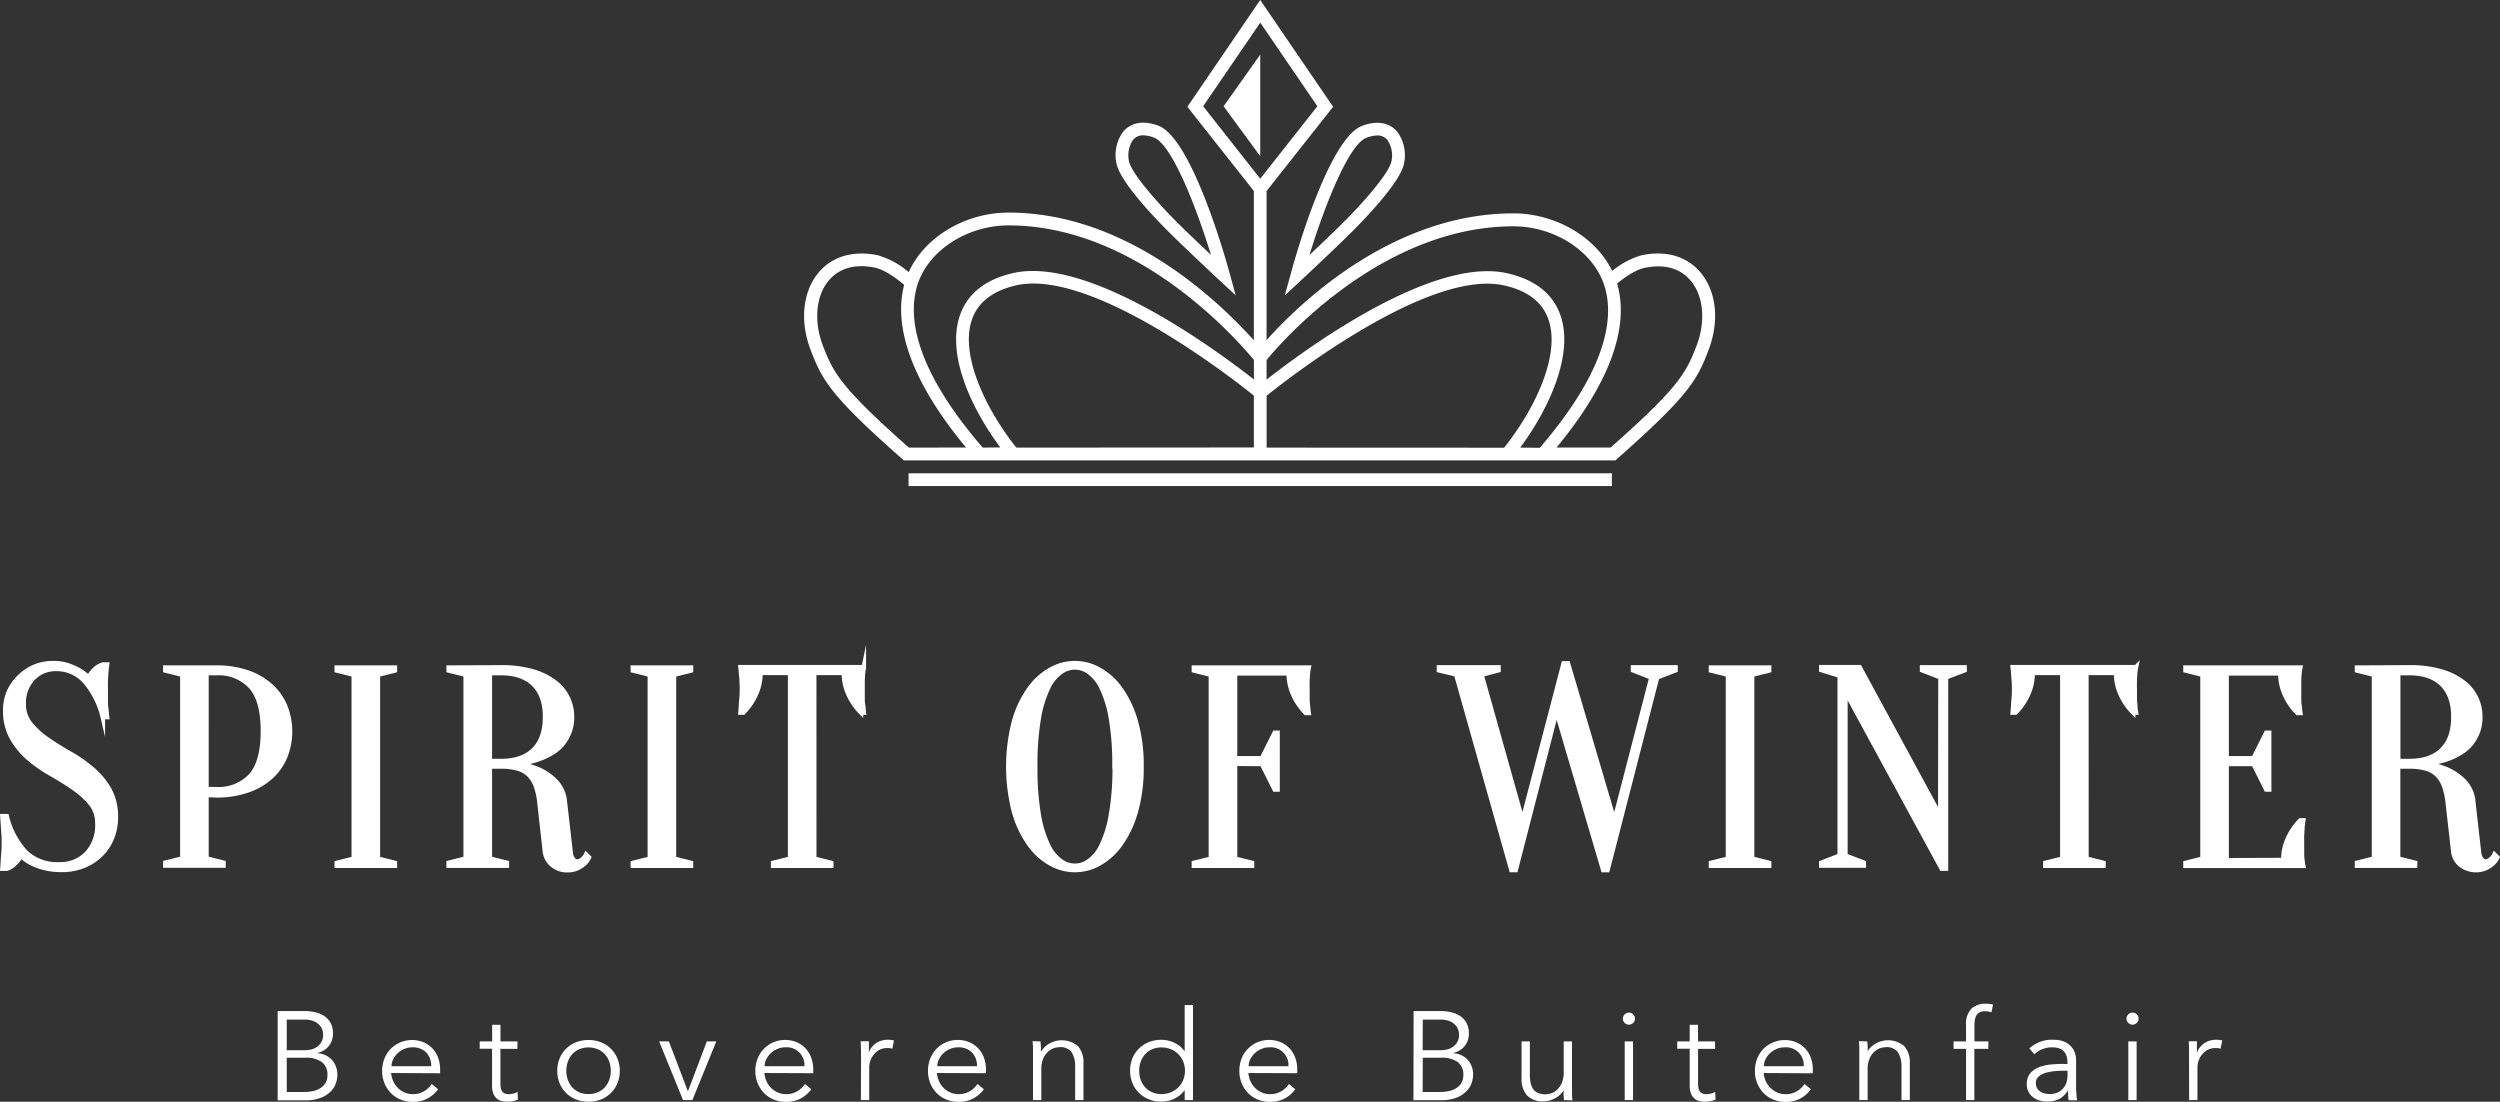 <svg xmlns="http://www.w3.org/2000/svg" viewBox="0 0 511.32 225.34"><rect x="0" y="0" width="511.32" height="225.34" fill="#333333" stroke="none"/><defs><style>.cls-1,.cls-2{fill:#fff;}.cls-2{stroke:#fff;stroke-miterlimit:10;stroke-width:0.93px;}</style></defs><title>logo-spirit-of-winter</title><g id="Layer_2" data-name="Layer 2"><g id="Layer_1-2" data-name="Layer 1"><g id="logo-spirit-of-winter"><path class="cls-1" d="M262.77,60.43l3.36-3.12c.07-.06,6.76-6.3,10.47-10,2.23-2.22,9.58-9.77,10.51-13.63a8.14,8.14,0,0,0-1.23-6.6c-1.57-2-4.17-2.51-7.29-1.34C271.71,28.3,264.74,53.18,264,56Zm16.73-32.26a6.4,6.4,0,0,1,2.19-.46,2.54,2.54,0,0,1,2.13,1,5.64,5.64,0,0,1,.75,4.37c-.57,2.38-5.34,7.95-9.81,12.4-1.95,1.94-4.74,4.6-6.94,6.68C270.9,42.15,275.84,29.53,279.49,28.17Z"/><path class="cls-1" d="M238.91,47.3c3.71,3.7,10.41,9.94,10.47,10l3.36,3.12L251.53,56c-.77-2.83-7.74-27.71-14.61-30.29-3.12-1.16-5.71-.66-7.29,1.34a8.14,8.14,0,0,0-1.23,6.6C229.34,37.53,236.68,45.08,238.91,47.3Zm-7.22-18.62a2.54,2.54,0,0,1,2.13-1,6.42,6.42,0,0,1,2.19.46c3.64,1.37,8.59,14,11.67,24-2.2-2.08-5-4.73-6.94-6.68-4.47-4.46-9.24-10-9.81-12.41A5.64,5.64,0,0,1,231.69,28.68Z"/><polygon class="cls-1" points="250.26 21.74 257.75 31.95 257.75 11.16 250.26 21.74"/><path class="cls-1" d="M347.74,55.65c-2.78-3.25-7-4.48-12-3.44a16.52,16.52,0,0,0-6,3.21c-3.35-6.92-11.54-11.78-20.23-11.78-25.05,0-44.23,18.94-50.46,25.93V39.07l13.61-17.23L257.75,0,242.85,21.84l13.6,17.23V69.6c-6.52-7.24-25.49-26.12-50.17-26.12-8.86,0-17.2,5-20.42,12.18a17.18,17.18,0,0,0-6.35-3.46c-4.93-1-9.19.18-12,3.44-3.32,3.89-4,10-1.69,16s3.95,9.24,18.68,22.2l.37.33H330.38l.37-.33c14.73-13,16.37-16.17,18.68-22.2S351.06,59.54,347.74,55.65ZM185.89,91.55C172,79.26,170.43,76.26,168.3,70.69c-1.91-5-1.42-10.24,1.24-13.36,2.16-2.53,5.43-3.42,9.44-2.58,2.13.45,4.82,2.53,5.95,3.52-1.74,6.57-.54,17.34,12.65,33.26Zm15.1,0c-14.71-17.06-15.29-27.75-13.2-33.72C190.19,51,198,46.1,206.29,46.1c26.75,0,47.23,24,50.17,27.51v4c-7.33-5.75-33.63-25.26-49.19-21.77-5.72,1.29-9.4,4.21-10.94,8.67-2.79,8.09,2.39,19.13,8.26,27Zm6.88,0c-6.36-8-11.56-19-9.08-26.19,1.22-3.55,4.27-5.9,9.05-7,15.82-3.58,45.71,20.21,48.61,22.56v10.6Zm49.88-55L246.08,21.73l11.68-17.1,11.68,17.1Zm1.31,55V80.94c2.94-2.38,32.84-26.11,48.6-22.56,4.78,1.07,7.83,3.42,9.05,7,2.48,7.18-2.72,18.22-9.08,26.19Zm51.86,0c5.87-7.91,11-19,8.26-27-1.54-4.46-5.22-7.38-10.95-8.67-15.56-3.5-41.84,16-49.18,21.76v-4c1.47-1.83,22.57-27.35,50.46-27.35,8.32,0,16.09,4.93,18.49,11.73,2.1,5.95,1.52,16.6-13.07,33.57ZM347,70.69c-2.13,5.56-3.67,8.57-17.6,20.85H318.35C331.74,75.32,332.66,64.46,330.74,58c1.28-1.07,3.66-2.8,5.57-3.2,4-.85,7.29,0,9.45,2.58C348.42,60.46,348.91,65.7,347,70.69Z"/><rect class="cls-1" x="185.83" y="96.8" width="143.84" height="2.61"/><path class="cls-2" d="M4.85,144a6.26,6.26,0,0,0,1.39,4.09,16.65,16.65,0,0,0,3.48,3.16q2.09,1.45,4.55,2.84a29.27,29.27,0,0,1,4.55,3.16,16,16,0,0,1,3.48,4.14,11.31,11.31,0,0,1,1.39,5.8,11,11,0,0,1-.81,4.23,10.12,10.12,0,0,1-2.29,3.42,10.52,10.52,0,0,1-3.51,2.26,11.73,11.73,0,0,1-4.4.81,14.13,14.13,0,0,1-3.77-.44,12,12,0,0,1-2.61-1,8.21,8.21,0,0,1-2-1.45A6.42,6.42,0,0,1,3,176.67a3.78,3.78,0,0,1-1.65,1H.5q.06-.81.12-1.74c0-.5.08-1.06.12-1.68s.06-1.22.06-1.8,0-1.3-.06-1.94-.08-1.23-.12-1.77-.08-1.22-.12-1.8h.87a16.34,16.34,0,0,0,3.86,7.33,9.27,9.27,0,0,0,6.87,2.52,7.53,7.53,0,0,0,5.65-2.23,8.47,8.47,0,0,0,2.17-6.17,6.27,6.27,0,0,0-1.39-4.08A16.74,16.74,0,0,0,15,161.14q-2.09-1.45-4.55-2.84a29.6,29.6,0,0,1-4.55-3.16A16,16,0,0,1,2.47,151a11.29,11.29,0,0,1-1.39-5.79,9.25,9.25,0,0,1,.75-3.71,9.43,9.43,0,0,1,2.09-3A9.84,9.84,0,0,1,7,136.39a10,10,0,0,1,3.88-.75,9.38,9.38,0,0,1,3.07.46,14.1,14.1,0,0,1,2.26,1,11.83,11.83,0,0,1,1.91,1.45,6.48,6.48,0,0,1,1.25-1.62,3.82,3.82,0,0,1,1.65-1h.87c-.08.58-.14,1.16-.18,1.74s-.07,1.11-.09,1.71,0,1.19,0,1.77,0,1.3,0,1.94,0,1.23.09,1.77.09,1.22.18,1.8h-.87a17.26,17.26,0,0,0-3.71-7.33,7.73,7.73,0,0,0-5.85-2.52,6.35,6.35,0,0,0-4.75,2A7.25,7.25,0,0,0,4.85,144Z"/><path class="cls-2" d="M42.22,162.58v13l3.48.87v.58H33.82v-.58l3.48-.87V138l-3.48-.87v-.58H44.25a19.32,19.32,0,0,1,6.4,1,13.66,13.66,0,0,1,4.72,2.73,11.72,11.72,0,0,1,2.93,4.11,13.9,13.9,0,0,1,0,10.43,11.71,11.71,0,0,1-2.93,4.12,13.68,13.68,0,0,1-4.72,2.72,19.29,19.29,0,0,1-6.4,1Zm0-1.16h2a9,9,0,0,0,7.07-2.78q2.49-2.78,2.49-9.1t-2.49-9.1a9,9,0,0,0-7.07-2.78h-2Z"/><path class="cls-2" d="M77.28,175.62l3.48.87v.58H68.88v-.58l3.48-.87V138l-3.48-.87v-.58H80.76v.58l-3.48.87Z"/><path class="cls-2" d="M102.49,136.5a22.71,22.71,0,0,1,6.43.81,13.76,13.76,0,0,1,4.52,2.2,8.73,8.73,0,0,1,3.54,7.13,8.42,8.42,0,0,1-.49,3,8.93,8.93,0,0,1-1.28,2.32,7.63,7.63,0,0,1-1.82,1.71,13.9,13.9,0,0,1-2.09,1.16,17.85,17.85,0,0,1-5.62,1.39,15.83,15.83,0,0,1,4.64,1.22,11.45,11.45,0,0,1,3.36,2.38,6.82,6.82,0,0,1,1.85,4.23l1.16,10.14a2.86,2.86,0,0,0,.52,1.57,1.21,1.21,0,0,0,.93.46,1.13,1.13,0,0,0,.61-.2,3.69,3.69,0,0,0,.61-.49,2.92,2.92,0,0,0,.52-.75l.58.58a4.06,4.06,0,0,1-1,1.33,5.88,5.88,0,0,1-1.36.87,4.56,4.56,0,0,1-2,.41,4.61,4.61,0,0,1-3.22-1.13,4.13,4.13,0,0,1-1.42-2.64L110.32,164a13.9,13.9,0,0,0-.75-3.33,6.07,6.07,0,0,0-1.42-2.23,5.41,5.41,0,0,0-2.29-1.27,12.17,12.17,0,0,0-3.36-.41h-2.32v18.84l3.48.87v.58H91.77v-.58l3.48-.87V138l-3.48-.87v-.58Zm9,10.14q0-4.35-2.32-6.66t-6.67-2.32h-2.32v18h2.32q4.35,0,6.67-2.32T111.48,146.65Z"/><path class="cls-2" d="M137.84,175.62l3.48.87v.58H129.44v-.58l3.48-.87V138l-3.48-.87v-.58h11.88v.58l-3.48.87Z"/><path class="cls-2" d="M166.53,175.62l3.48.87v.58H158.13v-.58l3.48-.87v-38h-6.08a10.46,10.46,0,0,1-1,4.52,12.71,12.71,0,0,1-2.49,3.59h-.58l.11-1.56c0-.47.08-1,.12-1.48s.06-1.05.06-1.59q0-1.1-.06-1.94c0-.56-.08-1.05-.12-1.48s-.08-.87-.11-1.22h25.21a9.3,9.3,0,0,0-.17,1.22q-.06.64-.09,1.48c0,.56,0,1.21,0,1.94,0,.54,0,1.07,0,1.59s0,1,.09,1.48.1,1.06.17,1.56h-.58a12.71,12.71,0,0,1-2.49-3.59,10.5,10.5,0,0,1-1-4.52h-6.08Z"/><path class="cls-2" d="M233.46,156.79a32.52,32.52,0,0,1-1.19,9.3,21.46,21.46,0,0,1-3.13,6.61,13.27,13.27,0,0,1-4.37,3.94,10,10,0,0,1-9.85,0,13.32,13.32,0,0,1-4.37-3.94,21.46,21.46,0,0,1-3.13-6.61,37.05,37.05,0,0,1,0-18.6,21.44,21.44,0,0,1,3.13-6.61,13.27,13.27,0,0,1,4.37-3.94,10,10,0,0,1,9.85,0,13.22,13.22,0,0,1,4.37,3.94,21.44,21.44,0,0,1,3.13,6.61A32.53,32.53,0,0,1,233.46,156.79Zm-5.51,0a56.1,56.1,0,0,0-.72-9.88,23.16,23.16,0,0,0-1.91-6.23,8.14,8.14,0,0,0-2.64-3.25,4.8,4.8,0,0,0-5.68,0,8.13,8.13,0,0,0-2.64,3.25,23.17,23.17,0,0,0-1.91,6.23,56.11,56.11,0,0,0-.72,9.88,56.09,56.09,0,0,0,.72,9.88,23.17,23.17,0,0,0,1.91,6.23,8.11,8.11,0,0,0,2.64,3.25,4.81,4.81,0,0,0,5.68,0,8.11,8.11,0,0,0,2.64-3.25,23.16,23.16,0,0,0,1.91-6.23A56.08,56.08,0,0,0,228,156.79Z"/><path class="cls-2" d="M252.59,156.21v19.41l3.48.87v.58H244.19v-.58l3.48-.87V138l-3.48-.87v-.58h23.47a9.32,9.32,0,0,0-.17,1.22q-.06.64-.09,1.48t0,1.94q0,.81,0,1.59t.09,1.48q.06.81.17,1.56h-.58a12.66,12.66,0,0,1-2.49-3.59,10.43,10.43,0,0,1-1-4.52h-11v17.39h5.51l2.61-5.22h.58v11.59h-.58l-2.61-5.22Z"/><path class="cls-2" d="M294.31,137.09v-.58h12.17v.58L303,138l8.4,29.84,8.41-32.16h.87l9.5,32.16,7.59-29.27L334,137.09v-.58h8.69v.58l-3.77,1.45-10.14,39.41h-.87l-9.56-32.45L310,177.94h-.87l-11.3-40Z"/><path class="cls-2" d="M358.35,175.62l3.48.87v.58H349.95v-.58l3.48-.87V138l-3.48-.87v-.58h11.88v.58l-3.48.87Z"/><path class="cls-2" d="M396.89,138.53l-3.77-1.45v-.58h8.69v.58L398,138.53v39.12h-.87l-19.7-36.22V175l3.77,1.45v.58h-8.69v-.58l3.77-1.45v-36.8l-3.77-1.16v-.58h7.82l16.52,30.43Z"/><path class="cls-2" d="M426.73,175.62l3.48.87v.58H418.33v-.58l3.48-.87v-38h-6.08a10.5,10.5,0,0,1-1,4.52,12.76,12.76,0,0,1-2.49,3.59h-.58q.06-.75.12-1.56c0-.47.07-1,.11-1.48s.06-1.05.06-1.59c0-.73,0-1.38-.06-1.94s-.07-1.05-.11-1.48-.08-.87-.12-1.22h25.21a8.92,8.92,0,0,0-.17,1.22q-.06.64-.09,1.48t0,1.94q0,.81,0,1.59t.09,1.48c0,.54.09,1.06.17,1.56h-.58a12.66,12.66,0,0,1-2.49-3.59,10.43,10.43,0,0,1-1-4.52h-6.08Z"/><path class="cls-2" d="M467,175.91a10.44,10.44,0,0,1,1-4.52,12.67,12.67,0,0,1,2.49-3.59h.58c-.08.5-.14,1-.17,1.57s-.07,1-.09,1.51,0,1.06,0,1.56c0,.74,0,1.38,0,1.94s0,1.05.09,1.48a8.78,8.78,0,0,0,.17,1.22H447v-.58l3.48-.87V138l-3.48-.87v-.58h23.47a8.55,8.55,0,0,0-.17,1.22q-.06.64-.09,1.48c0,.56,0,1.21,0,1.94,0,.54,0,1.07,0,1.59s0,1,.09,1.48.09,1.06.17,1.56h-.58a12.66,12.66,0,0,1-2.49-3.59,10.46,10.46,0,0,1-1-4.52h-11v17.39h5.51l2.61-5.22h.58v11.59h-.58l-2.61-5.22h-5.51v19.7Z"/><path class="cls-2" d="M492.8,136.5a22.72,22.72,0,0,1,6.43.81,13.76,13.76,0,0,1,4.52,2.2,8.74,8.74,0,0,1,3.53,7.13,8.43,8.43,0,0,1-.49,3,9,9,0,0,1-1.27,2.32,7.7,7.7,0,0,1-1.83,1.71,14.1,14.1,0,0,1-2.08,1.16,17.89,17.89,0,0,1-5.62,1.39,15.85,15.85,0,0,1,4.64,1.22A11.4,11.4,0,0,1,504,159.8a6.8,6.8,0,0,1,1.85,4.23L507,174.18a2.83,2.83,0,0,0,.52,1.57,1.2,1.2,0,0,0,.93.46,1.14,1.14,0,0,0,.61-.2,3.69,3.69,0,0,0,.61-.49,2.81,2.81,0,0,0,.52-.75l.58.58a4.12,4.12,0,0,1-1,1.33,5.94,5.94,0,0,1-1.36.87,5.14,5.14,0,0,1-5.22-.72,4.15,4.15,0,0,1-1.42-2.64L500.62,164a14,14,0,0,0-.76-3.33,6.07,6.07,0,0,0-1.42-2.23,5.41,5.41,0,0,0-2.29-1.27,12.2,12.2,0,0,0-3.36-.41h-2.32v18.84l3.48.87v.58H482.08v-.58l3.48-.87V138l-3.48-.87v-.58Zm9,10.14q0-4.35-2.32-6.66t-6.67-2.32h-2.32v18h2.32q4.34,0,6.67-2.32T501.78,146.65Z"/><path class="cls-1" d="M56.79,206.79h5.44a10.22,10.22,0,0,1,2.19.23,5.55,5.55,0,0,1,1.88.77,4,4,0,0,1,1.31,1.42,4.38,4.38,0,0,1,.49,2.16,4,4,0,0,1-.84,2.56,4.07,4.07,0,0,1-2.38,1.43v.05a4.39,4.39,0,0,1,3,1.35A4.58,4.58,0,0,1,69,220a5.62,5.62,0,0,1-.22,1.29,4.33,4.33,0,0,1-.91,1.69,5.76,5.76,0,0,1-2,1.45,8.35,8.35,0,0,1-3.5.62H56.79Zm1.86,8h3.73a5.51,5.51,0,0,0,1.33-.16,3.45,3.45,0,0,0,1.18-.56,2.89,2.89,0,0,0,1.2-2.47,3.9,3.9,0,0,0-.11-.8,2.68,2.68,0,0,0-.52-1,3.25,3.25,0,0,0-1.17-.89,4.89,4.89,0,0,0-2.09-.37H58.65Zm0,8.55H62.2a8.31,8.31,0,0,0,1.88-.2,4.71,4.71,0,0,0,1.52-.63,3.19,3.19,0,0,0,1-1.07,3,3,0,0,0,.37-1.55,3.15,3.15,0,0,0-1.16-2.68,5.59,5.59,0,0,0-3.4-.88H58.65Z"/><path class="cls-1" d="M80,219.46a5.08,5.08,0,0,0,.44,1.7,4.43,4.43,0,0,0,2.32,2.29,4.15,4.15,0,0,0,1.67.33,4.28,4.28,0,0,0,2.36-.63,4.69,4.69,0,0,0,1.51-1.45l1.31,1.08a6.55,6.55,0,0,1-2.38,2,6.69,6.69,0,0,1-2.8.59,6.38,6.38,0,0,1-2.49-.48,5.81,5.81,0,0,1-2-1.33,6.25,6.25,0,0,1-1.3-2,6.51,6.51,0,0,1-.48-2.52,6.7,6.7,0,0,1,.47-2.53,6,6,0,0,1,1.29-2,6.19,6.19,0,0,1,6.77-1.31,5.45,5.45,0,0,1,1.82,1.3,5.59,5.59,0,0,1,1.12,1.91,6.89,6.89,0,0,1,.39,2.33v.77Zm8.19-1.39a3.86,3.86,0,0,0-1-2.79,3.82,3.82,0,0,0-2.88-1.07,4.09,4.09,0,0,0-1.6.32,4.44,4.44,0,0,0-1.35.86,4.3,4.3,0,0,0-.93,1.24,3.19,3.19,0,0,0-.35,1.44Z"/><path class="cls-1" d="M105.83,214.52h-3.48v7.11a3.83,3.83,0,0,0,.13,1.09,1.52,1.52,0,0,0,.36.66,1.24,1.24,0,0,0,.55.32,2.62,2.62,0,0,0,.71.09,3.34,3.34,0,0,0,.9-.13,4.16,4.16,0,0,0,.85-.34l.08,1.57a5.47,5.47,0,0,1-2.29.44,4.2,4.2,0,0,1-1-.13,2.4,2.4,0,0,1-1-.49,2.73,2.73,0,0,1-.72-1,4,4,0,0,1-.28-1.62v-7.6H98.11V213h2.55v-3.4h1.7V213h3.48Z"/><path class="cls-1" d="M126.77,219a6.6,6.6,0,0,1-.48,2.52,6,6,0,0,1-3.35,3.34,7.2,7.2,0,0,1-5.15,0,6,6,0,0,1-3.35-3.34,6.91,6.91,0,0,1,0-5,6,6,0,0,1,3.35-3.34,7.22,7.22,0,0,1,5.15,0,6,6,0,0,1,3.35,3.34A6.61,6.61,0,0,1,126.77,219Zm-1.85,0a5.39,5.39,0,0,0-.32-1.88,4.46,4.46,0,0,0-.91-1.52,4.33,4.33,0,0,0-1.43-1,5,5,0,0,0-3.79,0,4.17,4.17,0,0,0-1.42,1,4.6,4.6,0,0,0-.9,1.52,5.63,5.63,0,0,0,0,3.76,4.67,4.67,0,0,0,.9,1.52,4.2,4.2,0,0,0,1.42,1,5,5,0,0,0,3.79,0,4.36,4.36,0,0,0,1.43-1,4.53,4.53,0,0,0,.91-1.52A5.41,5.41,0,0,0,124.92,219Z"/><path class="cls-1" d="M141.61,225H139.7L134.81,213h2l3.86,10.15h.05L144.57,213h1.93Z"/><path class="cls-1" d="M156.34,219.46a5.19,5.19,0,0,0,.44,1.7,4.45,4.45,0,0,0,2.32,2.29,4.18,4.18,0,0,0,1.67.33,4.29,4.29,0,0,0,2.36-.63,4.71,4.71,0,0,0,1.5-1.45l1.31,1.08a6.51,6.51,0,0,1-2.38,2,6.66,6.66,0,0,1-2.8.59,6.39,6.39,0,0,1-2.49-.48,5.83,5.83,0,0,1-2-1.33,6.29,6.29,0,0,1-1.3-2,6.56,6.56,0,0,1-.48-2.52,6.75,6.75,0,0,1,.46-2.53,6.13,6.13,0,0,1,1.29-2,6,6,0,0,1,1.93-1.33,6,6,0,0,1,2.39-.48,5.91,5.91,0,0,1,2.45.49,5.42,5.42,0,0,1,1.81,1.3,5.6,5.6,0,0,1,1.12,1.91,7,7,0,0,1,.39,2.33v.77Zm8.19-1.39a3.62,3.62,0,0,0-3.91-3.86,4.08,4.08,0,0,0-1.6.32,4.51,4.51,0,0,0-1.35.86,4.34,4.34,0,0,0-.93,1.24,3.19,3.19,0,0,0-.35,1.44Z"/><path class="cls-1" d="M176.1,216.73q0-.8,0-1.62c0-.55-.05-1.26-.07-2.14h1.68v2.24h0a3.85,3.85,0,0,1,.52-.94,4.2,4.2,0,0,1,.81-.81,4,4,0,0,1,1.11-.58,4.37,4.37,0,0,1,1.43-.22,4.62,4.62,0,0,1,1.26.15l-.33,1.68a2.84,2.84,0,0,0-1-.13,3.5,3.5,0,0,0-1.67.37,3.7,3.7,0,0,0-1.16,1,4,4,0,0,0-.68,1.25,4.16,4.16,0,0,0-.22,1.29V225h-1.7Z"/><path class="cls-1" d="M191.63,219.46a5.19,5.19,0,0,0,.44,1.7,4.45,4.45,0,0,0,2.32,2.29,4.17,4.17,0,0,0,1.67.33,4.29,4.29,0,0,0,2.36-.63,4.73,4.73,0,0,0,1.5-1.45l1.31,1.08a6.54,6.54,0,0,1-2.38,2,6.67,6.67,0,0,1-2.8.59,6.37,6.37,0,0,1-2.48-.48,5.76,5.76,0,0,1-2-1.33,6.26,6.26,0,0,1-1.3-2,6.6,6.6,0,0,1-.47-2.52,6.75,6.75,0,0,1,.46-2.53,6.13,6.13,0,0,1,1.29-2,6,6,0,0,1,1.93-1.33,6,6,0,0,1,2.4-.48,5.91,5.91,0,0,1,2.45.49,5.45,5.45,0,0,1,1.82,1.3,5.63,5.63,0,0,1,1.12,1.91,7,7,0,0,1,.39,2.33v.77Zm8.19-1.39a3.87,3.87,0,0,0-1-2.79,3.83,3.83,0,0,0-2.88-1.07,4.08,4.08,0,0,0-1.6.32,4.47,4.47,0,0,0-1.36.86,4.29,4.29,0,0,0-.93,1.24,3.22,3.22,0,0,0-.35,1.44Z"/><path class="cls-1" d="M212.82,213c0,.33.06.65.07,1s0,.64,0,1H213a4,4,0,0,1,.72-.9,4.83,4.83,0,0,1,1-.71,5.41,5.41,0,0,1,1.15-.46,5.12,5.12,0,0,1,4.62,1.06,5,5,0,0,1,1.11,3.49V225h-1.7v-6.67a5.66,5.66,0,0,0-.69-3.08,2.85,2.85,0,0,0-2.58-1.07,6.85,6.85,0,0,0-.72.1,3.2,3.2,0,0,0-1.25.57,4.11,4.11,0,0,0-1.17,1.39,5.37,5.37,0,0,0-.51,2.58V225h-1.7v-9.4c0-.33,0-.74,0-1.24s-.06-1-.09-1.42Z"/><path class="cls-1" d="M244,225h-1.7v-2h-.05a4.37,4.37,0,0,1-1,1.05,6.07,6.07,0,0,1-1.18.72,5.49,5.49,0,0,1-1.28.41,6.42,6.42,0,0,1-1.25.13,6.76,6.76,0,0,1-2.59-.48,6,6,0,0,1-3.35-3.34,6.94,6.94,0,0,1,0-5,6,6,0,0,1,3.35-3.34,6.83,6.83,0,0,1,2.59-.48,6.41,6.41,0,0,1,1.25.13,5.8,5.8,0,0,1,1.28.41,6.18,6.18,0,0,1,1.18.72,4.43,4.43,0,0,1,1,1.06h.05v-9.43H244Zm-11-6a5.36,5.36,0,0,0,.32,1.88,4.49,4.49,0,0,0,.91,1.52,4.35,4.35,0,0,0,1.43,1,4.61,4.61,0,0,0,1.89.37,4.92,4.92,0,0,0,1.92-.37,4.81,4.81,0,0,0,1.53-1,4.63,4.63,0,0,0,1-1.52,5.07,5.07,0,0,0,0-3.76,4.56,4.56,0,0,0-1-1.52,4.78,4.78,0,0,0-1.53-1,4.92,4.92,0,0,0-1.92-.37,4.61,4.61,0,0,0-1.89.37,4.32,4.32,0,0,0-1.43,1,4.43,4.43,0,0,0-.91,1.52A5.33,5.33,0,0,0,233,219Z"/><path class="cls-1" d="M255.33,219.46a5.19,5.19,0,0,0,.44,1.7,4.45,4.45,0,0,0,2.32,2.29,4.17,4.17,0,0,0,1.67.33,4.3,4.3,0,0,0,2.36-.63,4.73,4.73,0,0,0,1.5-1.45l1.31,1.08a6.54,6.54,0,0,1-2.38,2,6.68,6.68,0,0,1-2.8.59,6.39,6.39,0,0,1-2.49-.48,5.81,5.81,0,0,1-2-1.33,6.29,6.29,0,0,1-1.3-2,6.56,6.56,0,0,1-.48-2.52,6.79,6.79,0,0,1,.46-2.53,6.14,6.14,0,0,1,1.29-2,6,6,0,0,1,1.93-1.33,6.05,6.05,0,0,1,2.4-.48,5.89,5.89,0,0,1,2.44.49,5.46,5.46,0,0,1,1.82,1.3,5.67,5.67,0,0,1,1.12,1.91,7,7,0,0,1,.38,2.33v.77Zm8.19-1.39a3.62,3.62,0,0,0-3.91-3.86,4.09,4.09,0,0,0-1.6.32,4.48,4.48,0,0,0-1.35.86,4.3,4.3,0,0,0-.93,1.24,3.19,3.19,0,0,0-.35,1.44Z"/><path class="cls-1" d="M289.12,206.79h5.43a10.23,10.23,0,0,1,2.19.23,5.51,5.51,0,0,1,1.88.77,4,4,0,0,1,1.31,1.42,4.39,4.39,0,0,1,.49,2.16,4,4,0,0,1-.84,2.56,4.1,4.1,0,0,1-2.38,1.43v.05a4.39,4.39,0,0,1,3,1.35,4.58,4.58,0,0,1,1.09,3.21,5.72,5.72,0,0,1-.22,1.29,4.37,4.37,0,0,1-.92,1.69,5.76,5.76,0,0,1-2,1.45,8.35,8.35,0,0,1-3.5.62h-5.56Zm1.85,8h3.74a5.5,5.5,0,0,0,1.33-.16,3.43,3.43,0,0,0,1.18-.56,2.9,2.9,0,0,0,1.2-2.47,3.81,3.81,0,0,0-.12-.8,2.64,2.64,0,0,0-.51-1,3.23,3.23,0,0,0-1.17-.89,4.87,4.87,0,0,0-2.09-.37H291Zm0,8.55h3.55a8.33,8.33,0,0,0,1.88-.2,4.73,4.73,0,0,0,1.52-.63,3.23,3.23,0,0,0,1-1.07,3,3,0,0,0,.37-1.55,3.15,3.15,0,0,0-1.16-2.68,5.58,5.58,0,0,0-3.4-.88H291Z"/><path class="cls-1" d="M319.87,225c0-.33-.06-.65-.07-1s0-.64,0-1h0a4,4,0,0,1-.72.9,4.6,4.6,0,0,1-1,.71,5.35,5.35,0,0,1-1.15.47,4.5,4.5,0,0,1-1.2.17,4.4,4.4,0,0,1-3.42-1.22,5,5,0,0,1-1.11-3.49V213h1.7v6.67a9.12,9.12,0,0,0,.15,1.78,3.44,3.44,0,0,0,.53,1.3,2.35,2.35,0,0,0,1,.8,4,4,0,0,0,1.58.27,6.29,6.29,0,0,0,.72-.1,3.15,3.15,0,0,0,1.25-.56,4.14,4.14,0,0,0,1.17-1.39,5.33,5.33,0,0,0,.52-2.58V213h1.7v9.4c0,.33,0,.74,0,1.23s.06,1,.09,1.42Z"/><path class="cls-1" d="M334.4,208.34a1.14,1.14,0,0,1-.39.89,1.21,1.21,0,0,1-1.7,0,1.22,1.22,0,0,1,0-1.78,1.21,1.21,0,0,1,1.7,0A1.14,1.14,0,0,1,334.4,208.34ZM334,225h-1.7V213H334Z"/><path class="cls-1" d="M350.78,214.52H347.3v7.11a3.82,3.82,0,0,0,.13,1.09,1.53,1.53,0,0,0,.36.66,1.25,1.25,0,0,0,.55.32,2.63,2.63,0,0,0,.71.09,3.32,3.32,0,0,0,.9-.13,4.07,4.07,0,0,0,.85-.34l.08,1.57a5.48,5.48,0,0,1-2.29.44,4.2,4.2,0,0,1-1-.13,2.38,2.38,0,0,1-1-.49,2.73,2.73,0,0,1-.72-1,3.91,3.91,0,0,1-.28-1.62v-7.6h-2.55V213h2.55v-3.4h1.7V213h3.48Z"/><path class="cls-1" d="M360.72,219.46a5.31,5.31,0,0,0,.44,1.7,4.48,4.48,0,0,0,1,1.38,4.44,4.44,0,0,0,1.36.92,4.17,4.17,0,0,0,1.68.33,4.29,4.29,0,0,0,2.36-.63,4.74,4.74,0,0,0,1.51-1.45l1.31,1.08a6.55,6.55,0,0,1-2.38,2,6.68,6.68,0,0,1-2.8.59,6.37,6.37,0,0,1-2.49-.48,5.75,5.75,0,0,1-2-1.33,6.18,6.18,0,0,1-1.3-2,6.51,6.51,0,0,1-.48-2.52,6.8,6.8,0,0,1,.46-2.53,6.09,6.09,0,0,1,1.29-2,6.19,6.19,0,0,1,6.77-1.31,5.45,5.45,0,0,1,1.82,1.3,5.59,5.59,0,0,1,1.12,1.91,7,7,0,0,1,.38,2.33v.77Zm8.19-1.39a3.62,3.62,0,0,0-3.92-3.86,4.1,4.1,0,0,0-1.6.32,4.44,4.44,0,0,0-1.35.86,4.35,4.35,0,0,0-.93,1.24,3.21,3.21,0,0,0-.34,1.44Z"/><path class="cls-1" d="M381.92,213c0,.33.06.65.07,1s0,.64,0,1H382a3.91,3.91,0,0,1,.72-.9,4.83,4.83,0,0,1,1-.71,5.45,5.45,0,0,1,1.15-.46,5.12,5.12,0,0,1,4.63,1.06,5,5,0,0,1,1.11,3.49V225h-1.7v-6.67a5.63,5.63,0,0,0-.7-3.08,2.84,2.84,0,0,0-2.57-1.07,6.67,6.67,0,0,0-.72.1,3.15,3.15,0,0,0-1.25.57,4,4,0,0,0-1.17,1.39,5.34,5.34,0,0,0-.52,2.58V225h-1.7v-9.4c0-.33,0-.74,0-1.24s-.05-1-.09-1.42Z"/><path class="cls-1" d="M406.67,214.52h-2.86V225h-1.7V214.52h-2.55V213h2.55v-3.3a4.47,4.47,0,0,1,1.11-3.41,4.17,4.17,0,0,1,2.94-1,5.53,5.53,0,0,1,.74.05c.25,0,.49.08.73.13l-.31,1.54c-.21,0-.42-.09-.64-.13a4.29,4.29,0,0,0-.67-.05,2.43,2.43,0,0,0-1.13.23,1.58,1.58,0,0,0-.67.66,2.89,2.89,0,0,0-.31,1,9.09,9.09,0,0,0-.07,1.21V213h2.86Z"/><path class="cls-1" d="M422.85,217.64v-.31q0-3.12-3.09-3.12a5.33,5.33,0,0,0-3.69,1.42l-1-1.21a6.79,6.79,0,0,1,5.1-1.75,5.52,5.52,0,0,1,1.69.26,3.82,3.82,0,0,1,1.4.78,3.92,3.92,0,0,1,1,1.33,4.6,4.6,0,0,1,.36,1.91v5.38q0,.69.07,1.45c0,.51.09.92.14,1.25H423.1a8.24,8.24,0,0,1-.11-1c0-.34,0-.68,0-1h-.05a4.59,4.59,0,0,1-1.77,1.74,5.34,5.34,0,0,1-2.48.53,5.51,5.51,0,0,1-1.55-.22,3.93,3.93,0,0,1-1.33-.67,3.39,3.39,0,0,1-.93-1.11,3.2,3.2,0,0,1-.35-1.53,3.31,3.31,0,0,1,.76-2.31,4.67,4.67,0,0,1,1.91-1.25,9.45,9.45,0,0,1,2.45-.51q1.3-.1,2.38-.1ZM422,219c-.43,0-1,0-1.61.07a9.35,9.35,0,0,0-1.85.31,4.08,4.08,0,0,0-1.52.76,1.73,1.73,0,0,0-.63,1.42,2,2,0,0,0,.25,1,2,2,0,0,0,.66.69,2.78,2.78,0,0,0,.91.39,4.51,4.51,0,0,0,1,.12,3.9,3.9,0,0,0,1.61-.31,3.28,3.28,0,0,0,1.83-2.07,5.13,5.13,0,0,0,.22-1.51V219Z"/><path class="cls-1" d="M437.4,208.34a1.14,1.14,0,0,1-.39.89,1.21,1.21,0,0,1-1.7,0,1.22,1.22,0,0,1,0-1.78,1.22,1.22,0,0,1,1.7,0A1.14,1.14,0,0,1,437.4,208.34ZM437,225h-1.7V213H437Z"/><path class="cls-1" d="M447.72,216.73c0-.53,0-1.07,0-1.62s0-1.26-.06-2.14h1.67v2.24h.05a3.86,3.86,0,0,1,.52-.94,4,4,0,0,1,.81-.81,4,4,0,0,1,1.11-.58,4.37,4.37,0,0,1,1.43-.22,4.62,4.62,0,0,1,1.26.15l-.34,1.68a2.81,2.81,0,0,0-1-.13,3.5,3.5,0,0,0-1.67.37,3.72,3.72,0,0,0-1.16,1,4,4,0,0,0-.68,1.25,4.16,4.16,0,0,0-.22,1.29V225h-1.7Z"/></g></g></g></svg>